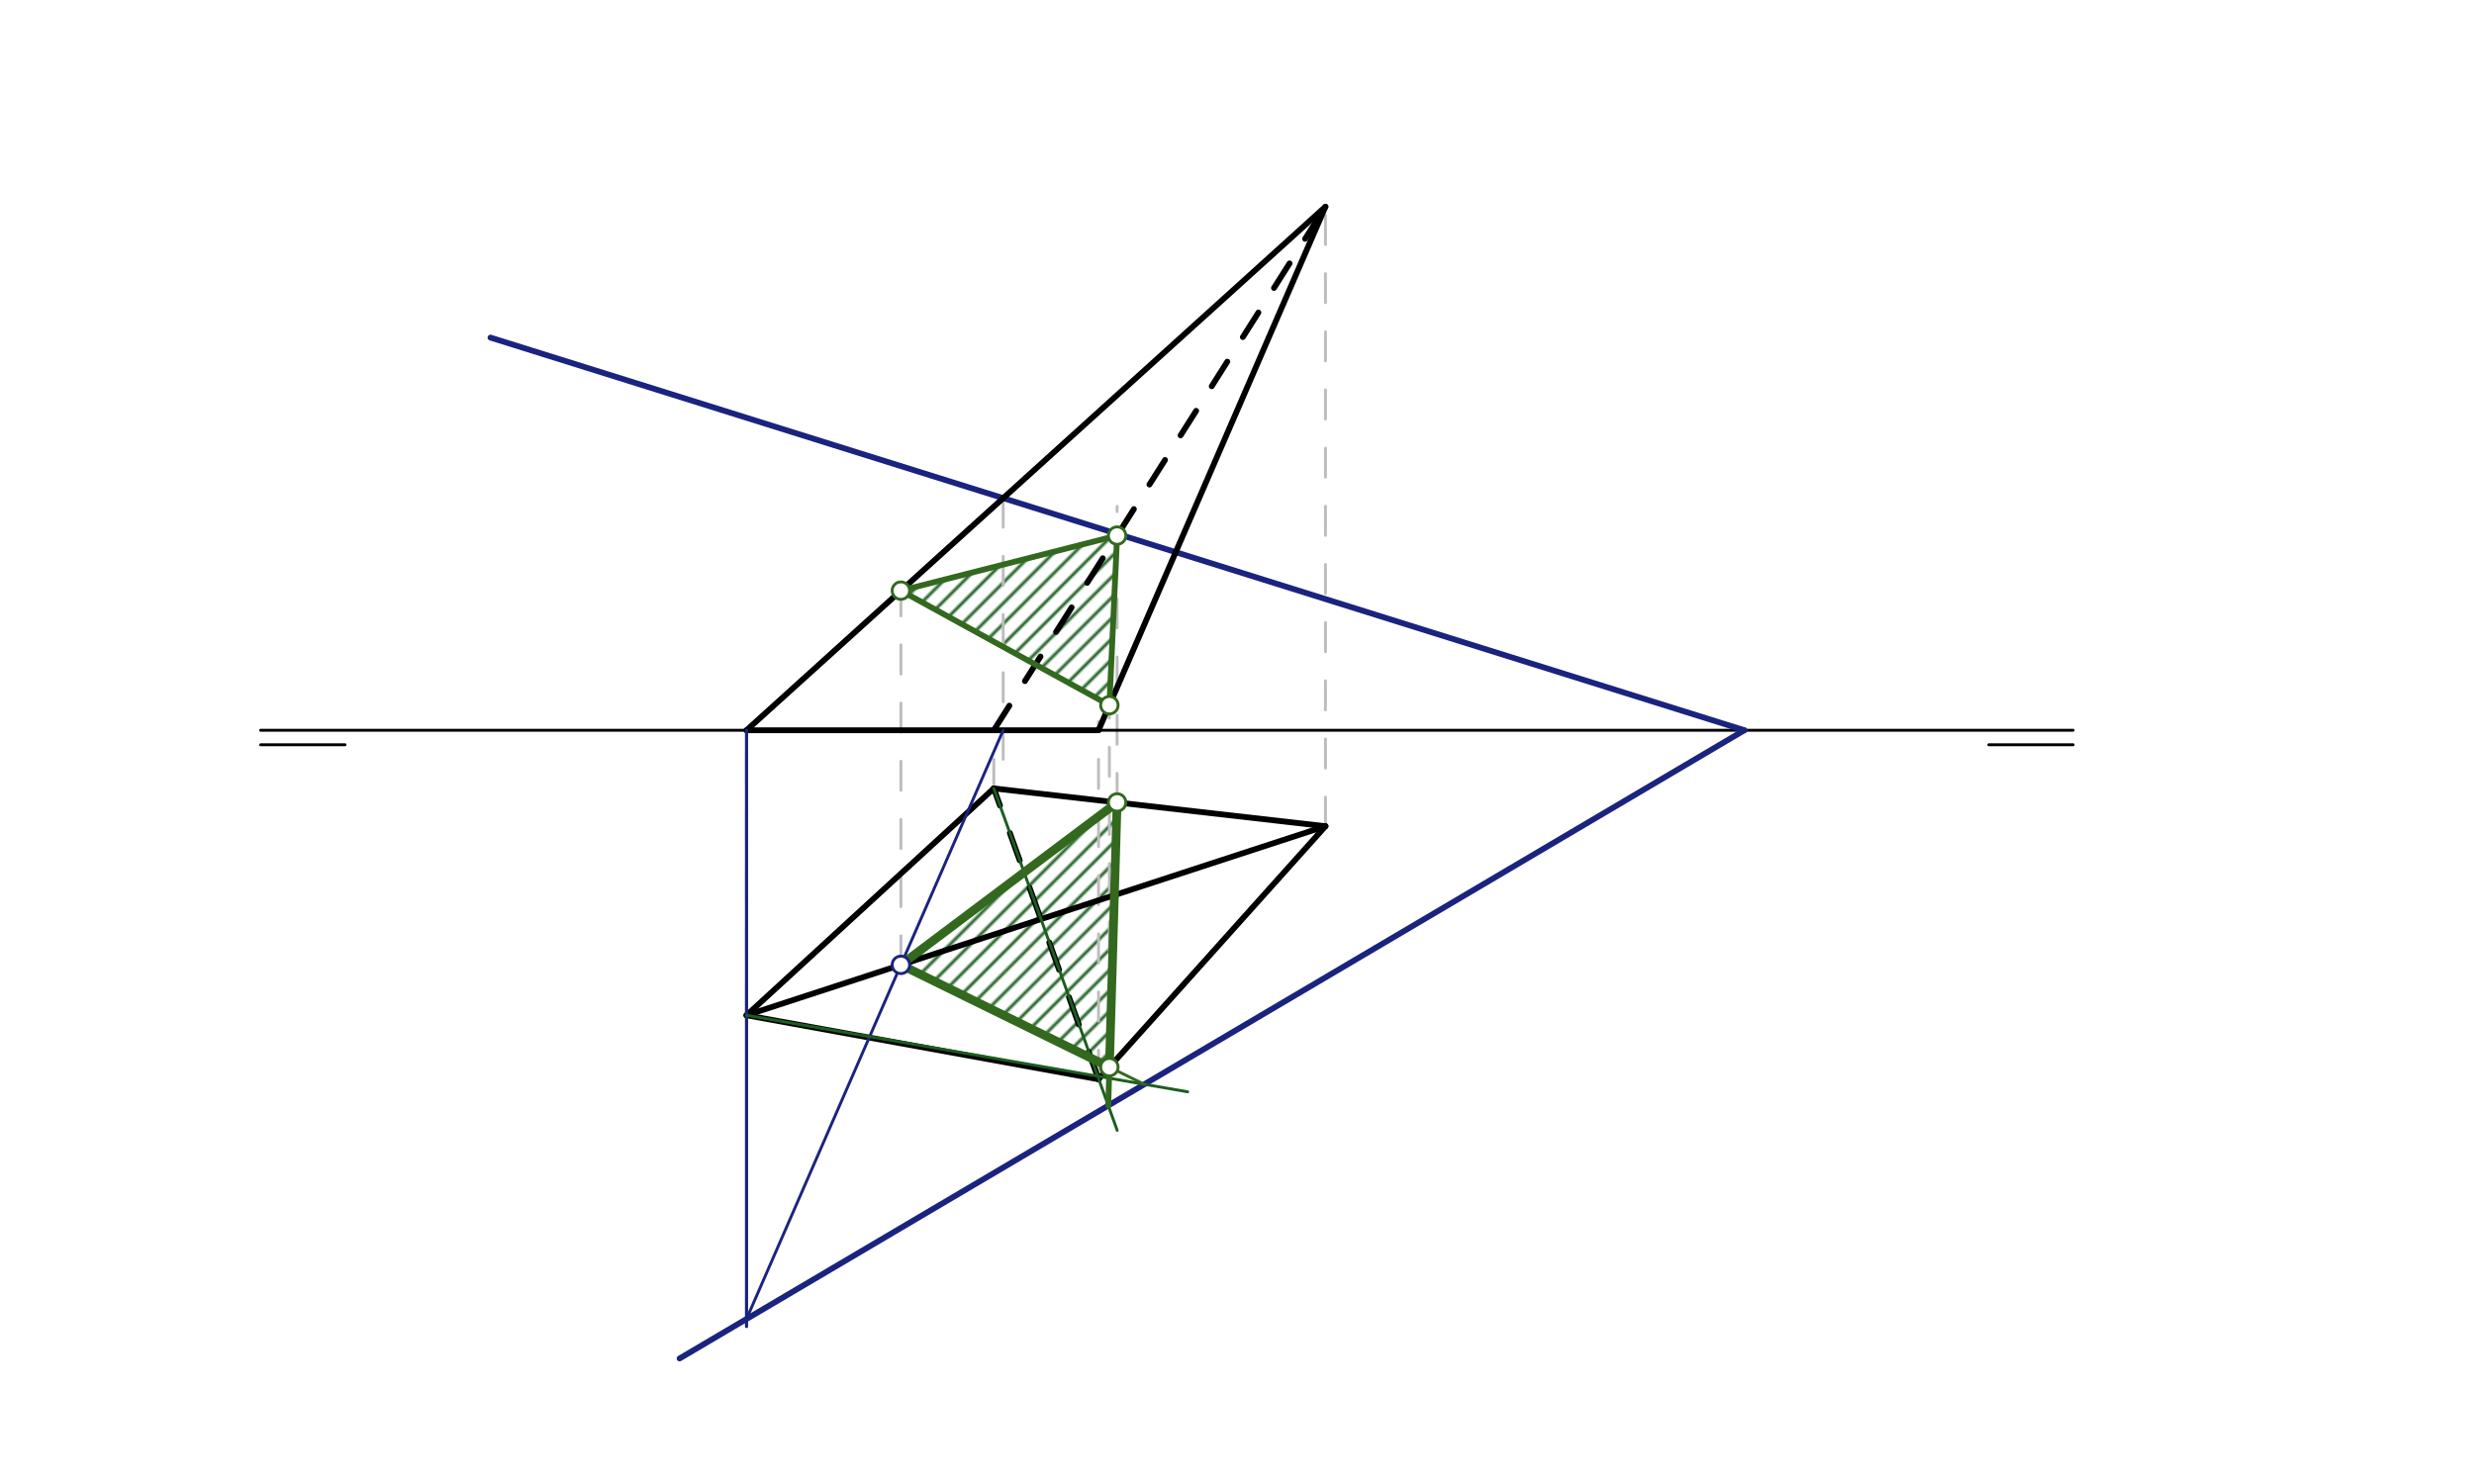 <svg xmlns="http://www.w3.org/2000/svg" class="svg--1it" height="100%" preserveAspectRatio="xMidYMid meet" viewBox="0 0 850.394 510.236" width="100%"><defs><marker id="marker-arrow" markerHeight="16" markerUnits="userSpaceOnUse" markerWidth="24" orient="auto-start-reverse" refX="24" refY="4" viewBox="0 0 24 8"><path d="M 0 0 L 24 4 L 0 8 z" stroke="inherit"></path></marker></defs><g class="aux-layer--1FB"><g class="element--2qn"><defs><pattern height="5" id="fill_83_f30xt0__pattern-stripes" patternTransform="rotate(-45)" patternUnits="userSpaceOnUse" width="5"><rect fill="#1B5E20" height="1" transform="translate(0,0)" width="5"></rect></pattern></defs><g fill="url(#fill_83_f30xt0__pattern-stripes)"><path d="M 309.668 331.741 L 383.986 275.908 L 381.337 366.676 L 309.668 331.741 Z" stroke="none"></path></g></g><g class="element--2qn"><defs><pattern height="5" id="fill_87_dq0733__pattern-stripes" patternTransform="rotate(-45)" patternUnits="userSpaceOnUse" width="5"><rect fill="#1B5E20" height="1" transform="translate(0,0)" width="5"></rect></pattern></defs><g fill="url(#fill_87_dq0733__pattern-stripes)"><path d="M 309.668 203.074 L 383.986 184.15 L 381.33 242.466 L 309.668 203.074 Z" stroke="none"></path></g></g><g class="element--2qn"><line stroke="#BDBDBD" stroke-dasharray="10" stroke-linecap="round" stroke-width="1" x1="256.6" x2="256.6" y1="349.075" y2="251.075"></line></g><g class="element--2qn"><line stroke="#BDBDBD" stroke-dasharray="10" stroke-linecap="round" stroke-width="1" x1="341.6" x2="341.6" y1="271.075" y2="251.075"></line></g><g class="element--2qn"><line stroke="#BDBDBD" stroke-dasharray="10" stroke-linecap="round" stroke-width="1" x1="377.6" x2="377.6" y1="371.075" y2="248.075"></line></g><g class="element--2qn"><line stroke="#BDBDBD" stroke-dasharray="10" stroke-linecap="round" stroke-width="1" x1="455.6" x2="455.6" y1="284.075" y2="71.075"></line></g><g class="element--2qn"><line stroke="#BDBDBD" stroke-dasharray="10" stroke-linecap="round" stroke-width="1" x1="344.825" x2="344.825" y1="171.273" y2="261.075"></line></g><g class="element--2qn"><line stroke="#BDBDBD" stroke-dasharray="10" stroke-linecap="round" stroke-width="1" x1="309.668" x2="309.668" y1="331.741" y2="201.724"></line></g><g class="element--2qn"><line stroke="#BDBDBD" stroke-dasharray="10" stroke-linecap="round" stroke-width="1" x1="381.33" x2="381.33" y1="366.914" y2="227.075"></line></g><g class="element--2qn"><line stroke="#BDBDBD" stroke-dasharray="10" stroke-linecap="round" stroke-width="1" x1="383.986" x2="383.986" y1="275.908" y2="174.075"></line></g></g><g class="main-layer--3Vd"><g class="element--2qn"><line stroke="#000000" stroke-dasharray="none" stroke-linecap="round" stroke-width="1" x1="89.6" x2="712.6" y1="251.075" y2="251.075"></line></g><g class="element--2qn"><line stroke="#000000" stroke-dasharray="none" stroke-linecap="round" stroke-width="1" x1="712.6" x2="683.6" y1="256.075" y2="256.075"></line></g><g class="element--2qn"><line stroke="#000000" stroke-dasharray="none" stroke-linecap="round" stroke-width="1" x1="89.6" x2="118.6" y1="256.075" y2="256.075"></line></g><g class="element--2qn"><line stroke="#000000" stroke-dasharray="none" stroke-linecap="round" stroke-width="2" x1="341.6" x2="256.6" y1="271.075" y2="349.075"></line></g><g class="element--2qn"><line stroke="#000000" stroke-dasharray="none" stroke-linecap="round" stroke-width="2" x1="256.6" x2="377.6" y1="349.075" y2="371.075"></line></g><g class="element--2qn"><line stroke="#000000" stroke-dasharray="10" stroke-linecap="round" stroke-width="2" x1="377.6" x2="341.6" y1="371.075" y2="271.075"></line></g><g class="element--2qn"><line stroke="#000000" stroke-dasharray="none" stroke-linecap="round" stroke-width="2" x1="256.6" x2="377.6" y1="251.075" y2="251.075"></line></g><g class="element--2qn"><line stroke="#1A237E" stroke-dasharray="none" stroke-linecap="round" stroke-width="2" x1="168.6" x2="599.6" y1="116.075" y2="251.075"></line></g><g class="element--2qn"><line stroke="#1A237E" stroke-dasharray="none" stroke-linecap="round" stroke-width="2" x1="599.6" x2="233.6" y1="251.075" y2="467.075"></line></g><g class="element--2qn"><line stroke="#000000" stroke-dasharray="none" stroke-linecap="round" stroke-width="2" x1="256.6" x2="455.6" y1="349.075" y2="284.075"></line></g><g class="element--2qn"><line stroke="#000000" stroke-dasharray="none" stroke-linecap="round" stroke-width="2" x1="341.6" x2="455.6" y1="271.075" y2="284.075"></line></g><g class="element--2qn"><line stroke="#000000" stroke-dasharray="none" stroke-linecap="round" stroke-width="2" x1="455.6" x2="377.6" y1="284.075" y2="371.075"></line></g><g class="element--2qn"><line stroke="#000000" stroke-dasharray="none" stroke-linecap="round" stroke-width="2" x1="256.6" x2="455.6" y1="251.075" y2="71.075"></line></g><g class="element--2qn"><line stroke="#000000" stroke-dasharray="10" stroke-linecap="round" stroke-width="2" x1="341.6" x2="455.6" y1="251.075" y2="71.075"></line></g><g class="element--2qn"><line stroke="#000000" stroke-dasharray="none" stroke-linecap="round" stroke-width="2" x1="377.6" x2="455.6" y1="251.075" y2="71.075"></line></g><g class="element--2qn"><line stroke="#1A237E" stroke-dasharray="none" stroke-linecap="round" stroke-width="1" x1="256.6" x2="256.6" y1="251.075" y2="456.075"></line></g><g class="element--2qn"><line stroke="#1A237E" stroke-dasharray="none" stroke-linecap="round" stroke-width="1" x1="344.825" x2="256.6" y1="251.075" y2="453.501"></line></g><g class="element--2qn"><line stroke="#1A237E" stroke-dasharray="none" stroke-linecap="round" stroke-width="1" x1="256.6" x2="256.6" y1="251.075" y2="456.075"></line></g><g class="element--2qn"><line stroke="#1B5E20" stroke-dasharray="none" stroke-linecap="round" stroke-width="1" x1="256.6" x2="408.239" y1="349.075" y2="375.393"></line></g><g class="element--2qn"><line stroke="#33691E" stroke-dasharray="none" stroke-linecap="round" stroke-width="1" x1="393.334" x2="309.668" y1="372.806" y2="331.741"></line></g><g class="element--2qn"><line stroke="#1B5E20" stroke-dasharray="none" stroke-linecap="round" stroke-width="1" x1="341.6" x2="384.022" y1="271.075" y2="388.644"></line></g><g class="element--2qn"><line stroke="#33691E" stroke-dasharray="none" stroke-linecap="round" stroke-width="1" x1="380.945" x2="381.33" y1="380.117" y2="366.914"></line></g><g class="element--2qn"><line stroke="#33691E" stroke-dasharray="none" stroke-linecap="round" stroke-width="1" x1="380.945" x2="383.95" y1="380.117" y2="277.147"></line></g><g class="element--2qn"><line stroke="#33691E" stroke-dasharray="none" stroke-linecap="round" stroke-width="1" x1="380.945" x2="384.002" y1="380.117" y2="275.367"></line></g><g class="element--2qn"><line stroke="#33691E" stroke-dasharray="none" stroke-linecap="round" stroke-width="3" x1="309.668" x2="381.33" y1="331.741" y2="366.914"></line></g><g class="element--2qn"><line stroke="#33691E" stroke-dasharray="none" stroke-linecap="round" stroke-width="3" x1="381.33" x2="383.986" y1="366.914" y2="275.908"></line></g><g class="element--2qn"><line stroke="#33691E" stroke-dasharray="none" stroke-linecap="round" stroke-width="3" x1="383.986" x2="309.668" y1="275.908" y2="331.741"></line></g><g class="element--2qn"><line stroke="#33691E" stroke-dasharray="none" stroke-linecap="round" stroke-width="2" x1="380.945" x2="383.616" y1="380.117" y2="288.579"></line></g><g class="element--2qn"><line stroke="#33691E" stroke-dasharray="none" stroke-linecap="round" stroke-width="2" x1="309.668" x2="381.33" y1="203.074" y2="242.466"></line></g><g class="element--2qn"><line stroke="#33691E" stroke-dasharray="none" stroke-linecap="round" stroke-width="2" x1="381.33" x2="383.986" y1="242.466" y2="184.15"></line></g><g class="element--2qn"><line stroke="#33691E" stroke-dasharray="none" stroke-linecap="round" stroke-width="2" x1="383.986" x2="309.668" y1="184.15" y2="203.074"></line></g><g class="element--2qn"><circle cx="309.668" cy="331.741" r="3" stroke="#1A237E" stroke-width="1" fill="#ffffff"></circle>}</g><g class="element--2qn"><circle cx="381.33" cy="366.914" r="3" stroke="#33691E" stroke-width="1" fill="#ffffff"></circle>}</g><g class="element--2qn"><circle cx="383.986" cy="275.908" r="3" stroke="#33691E" stroke-width="1" fill="#ffffff"></circle>}</g><g class="element--2qn"><circle cx="309.668" cy="203.074" r="3" stroke="#33691E" stroke-width="1" fill="#ffffff"></circle>}</g><g class="element--2qn"><circle cx="381.33" cy="242.466" r="3" stroke="#33691E" stroke-width="1" fill="#ffffff"></circle>}</g><g class="element--2qn"><circle cx="383.986" cy="184.15" r="3" stroke="#33691E" stroke-width="1" fill="#ffffff"></circle>}</g></g><g class="snaps-layer--2PT"></g><g class="temp-layer--rAP"></g></svg>